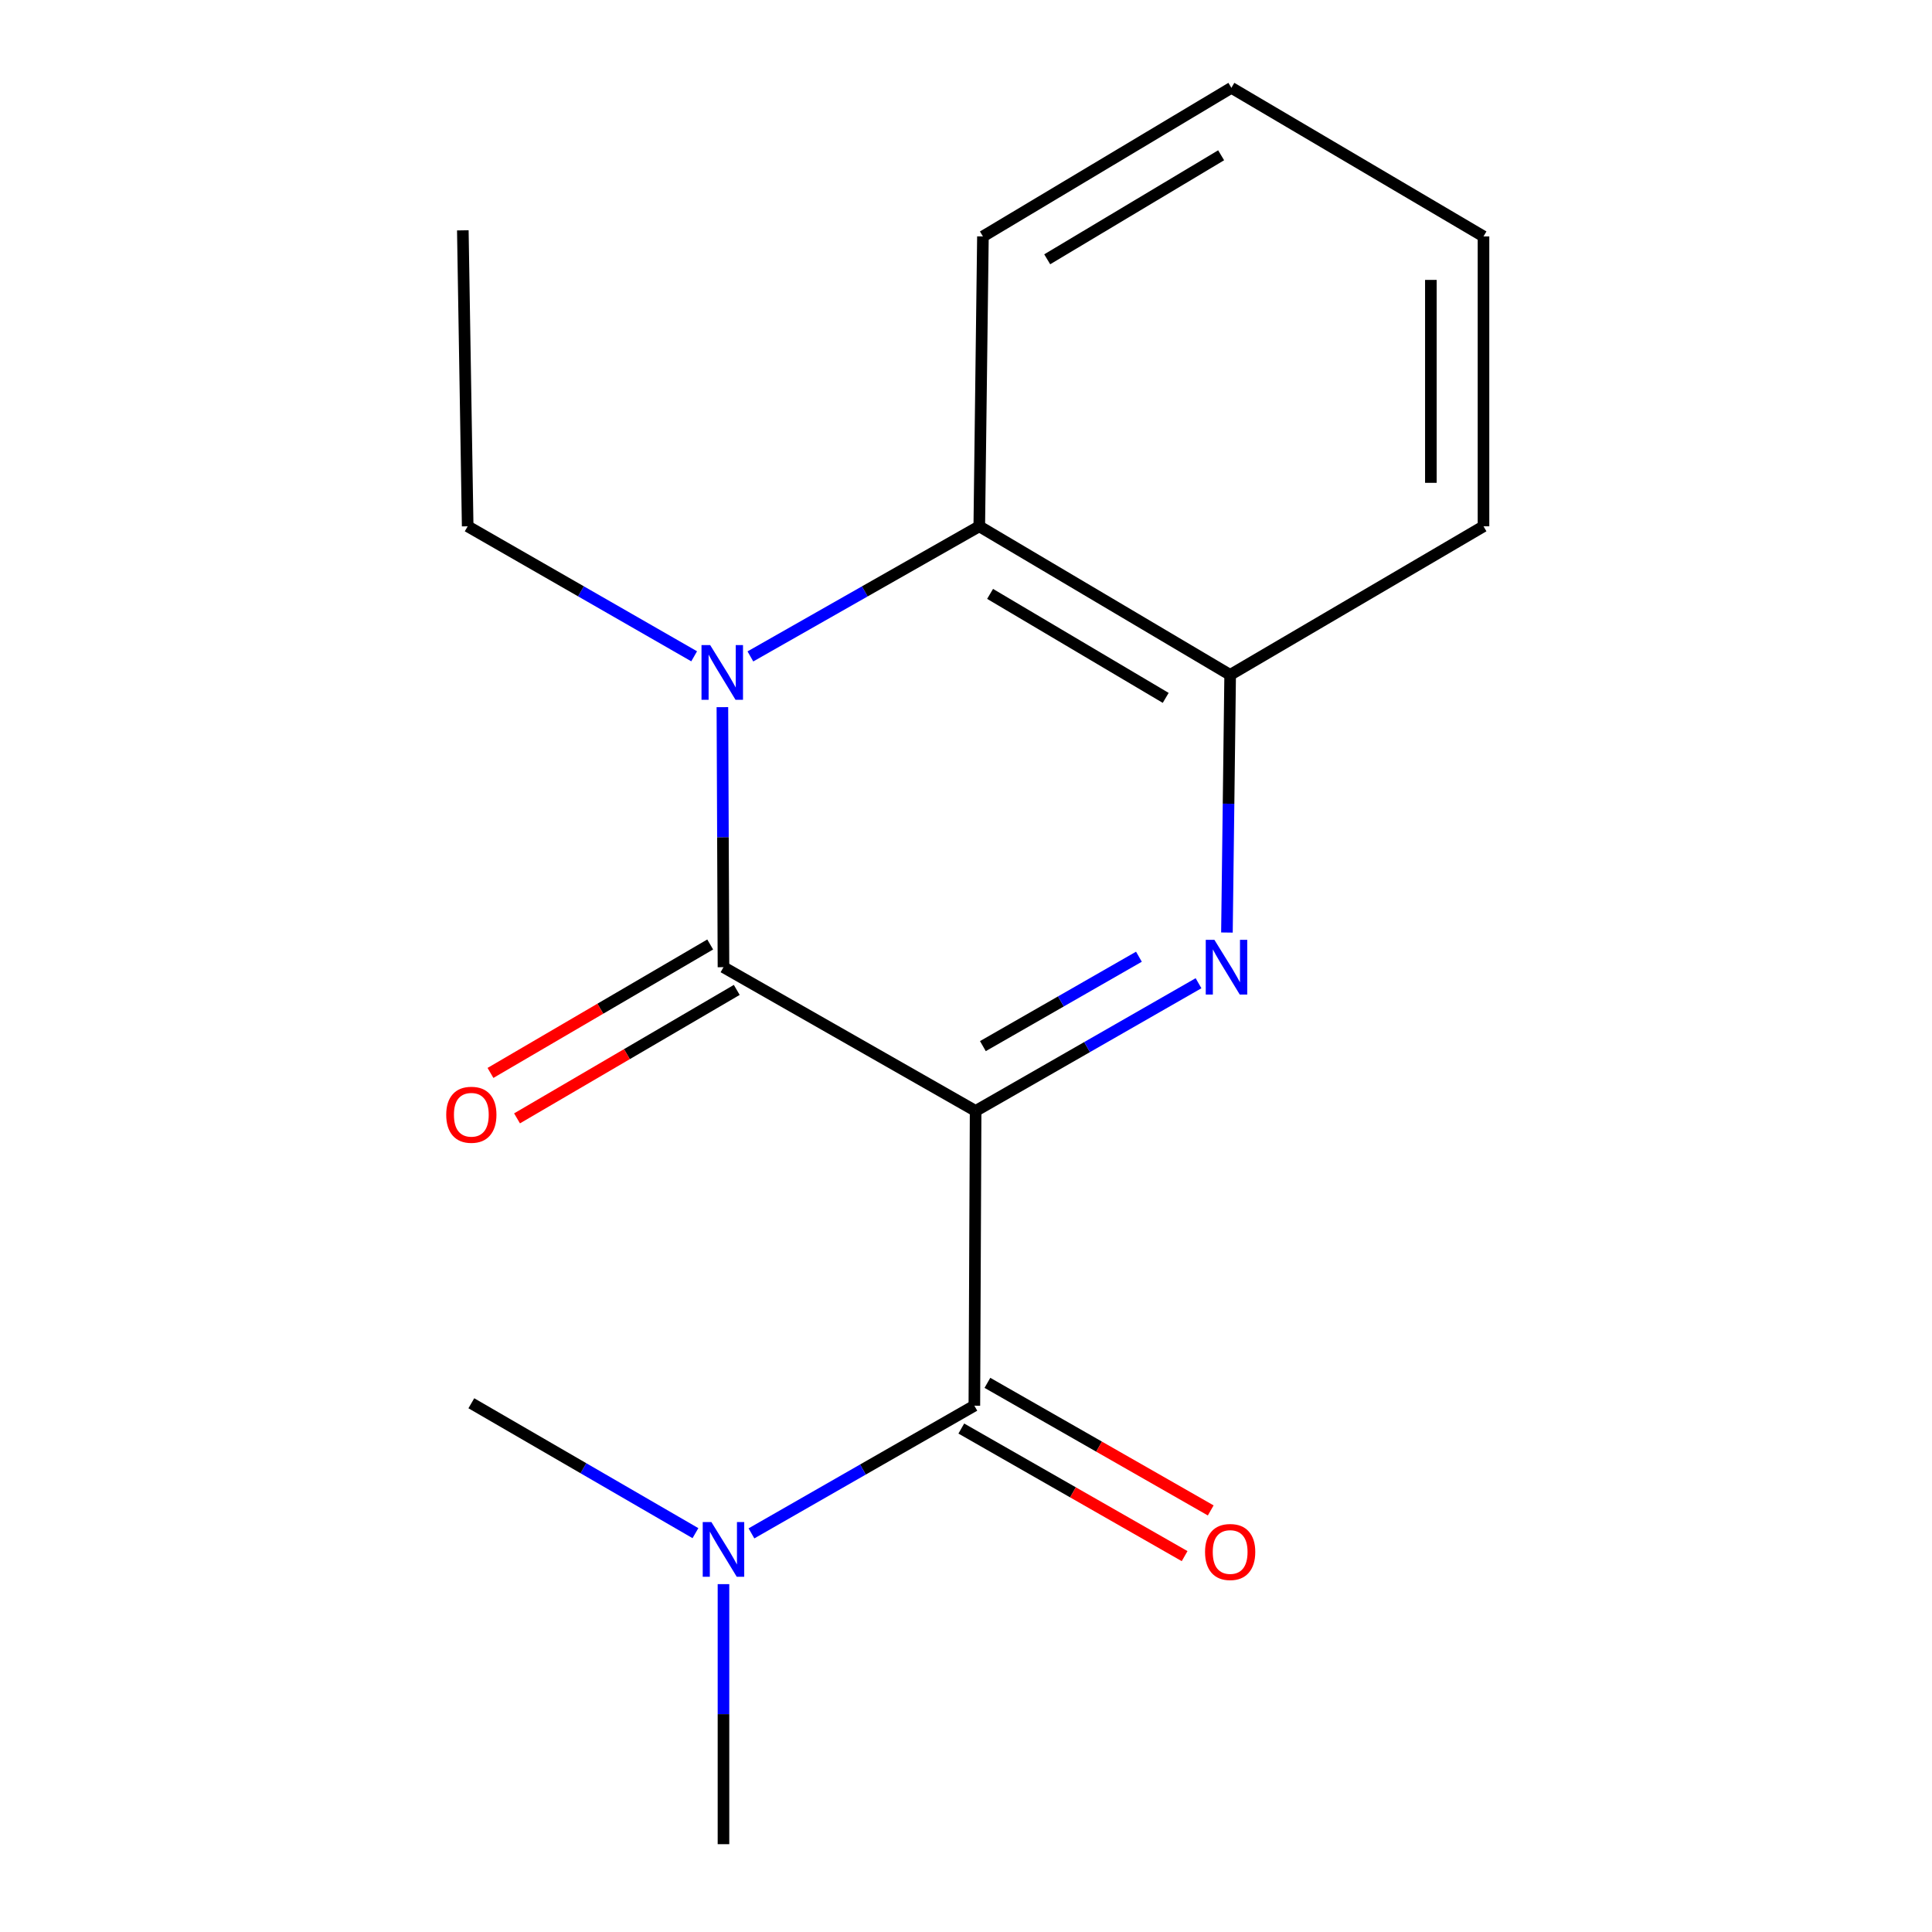 <?xml version='1.0' encoding='iso-8859-1'?>
<svg version='1.1' baseProfile='full'
              xmlns='http://www.w3.org/2000/svg'
                      xmlns:rdkit='http://www.rdkit.org/xml'
                      xmlns:xlink='http://www.w3.org/1999/xlink'
                  xml:space='preserve'
width='1000px' height='1000px' viewBox='0 0 1000 1000'>
<!-- END OF HEADER -->
<rect style='opacity:1.0;fill:#FFFFFF;stroke:none' width='1000' height='1000' x='0' y='0'> </rect>
<path class='bond-0' d='M 504.978,575.024 L 374.47,500.621' style='fill:none;fill-rule:evenodd;stroke:#000000;stroke-width:6px;stroke-linecap:butt;stroke-linejoin:miter;stroke-opacity:1' />
<path class='bond-1' d='M 504.978,575.024 L 562.666,541.971' style='fill:none;fill-rule:evenodd;stroke:#000000;stroke-width:6px;stroke-linecap:butt;stroke-linejoin:miter;stroke-opacity:1' />
<path class='bond-1' d='M 562.666,541.971 L 620.354,508.918' style='fill:none;fill-rule:evenodd;stroke:#0000FF;stroke-width:6px;stroke-linecap:butt;stroke-linejoin:miter;stroke-opacity:1' />
<path class='bond-1' d='M 508.741,541.47 L 549.123,518.333' style='fill:none;fill-rule:evenodd;stroke:#000000;stroke-width:6px;stroke-linecap:butt;stroke-linejoin:miter;stroke-opacity:1' />
<path class='bond-1' d='M 549.123,518.333 L 589.504,495.196' style='fill:none;fill-rule:evenodd;stroke:#0000FF;stroke-width:6px;stroke-linecap:butt;stroke-linejoin:miter;stroke-opacity:1' />
<path class='bond-3' d='M 504.978,575.024 L 504.327,727.583' style='fill:none;fill-rule:evenodd;stroke:#000000;stroke-width:6px;stroke-linecap:butt;stroke-linejoin:miter;stroke-opacity:1' />
<path class='bond-2' d='M 374.47,500.621 L 374.19,433.32' style='fill:none;fill-rule:evenodd;stroke:#000000;stroke-width:6px;stroke-linecap:butt;stroke-linejoin:miter;stroke-opacity:1' />
<path class='bond-2' d='M 374.19,433.32 L 373.91,366.02' style='fill:none;fill-rule:evenodd;stroke:#0000FF;stroke-width:6px;stroke-linecap:butt;stroke-linejoin:miter;stroke-opacity:1' />
<path class='bond-7' d='M 367.596,488.861 L 310.731,522.104' style='fill:none;fill-rule:evenodd;stroke:#000000;stroke-width:6px;stroke-linecap:butt;stroke-linejoin:miter;stroke-opacity:1' />
<path class='bond-7' d='M 310.731,522.104 L 253.867,555.347' style='fill:none;fill-rule:evenodd;stroke:#FF0000;stroke-width:6px;stroke-linecap:butt;stroke-linejoin:miter;stroke-opacity:1' />
<path class='bond-7' d='M 381.345,512.38 L 324.481,545.623' style='fill:none;fill-rule:evenodd;stroke:#000000;stroke-width:6px;stroke-linecap:butt;stroke-linejoin:miter;stroke-opacity:1' />
<path class='bond-7' d='M 324.481,545.623 L 267.616,578.866' style='fill:none;fill-rule:evenodd;stroke:#FF0000;stroke-width:6px;stroke-linecap:butt;stroke-linejoin:miter;stroke-opacity:1' />
<path class='bond-5' d='M 635.06,482.678 L 635.894,415.997' style='fill:none;fill-rule:evenodd;stroke:#0000FF;stroke-width:6px;stroke-linecap:butt;stroke-linejoin:miter;stroke-opacity:1' />
<path class='bond-5' d='M 635.894,415.997 L 636.727,349.317' style='fill:none;fill-rule:evenodd;stroke:#000000;stroke-width:6px;stroke-linecap:butt;stroke-linejoin:miter;stroke-opacity:1' />
<path class='bond-9' d='M 359.297,339.701 L 300.684,306.059' style='fill:none;fill-rule:evenodd;stroke:#0000FF;stroke-width:6px;stroke-linecap:butt;stroke-linejoin:miter;stroke-opacity:1' />
<path class='bond-9' d='M 300.684,306.059 L 242.071,272.417' style='fill:none;fill-rule:evenodd;stroke:#000000;stroke-width:6px;stroke-linecap:butt;stroke-linejoin:miter;stroke-opacity:1' />
<path class='bond-17' d='M 388.4,339.765 L 447.635,306.091' style='fill:none;fill-rule:evenodd;stroke:#0000FF;stroke-width:6px;stroke-linecap:butt;stroke-linejoin:miter;stroke-opacity:1' />
<path class='bond-17' d='M 447.635,306.091 L 506.87,272.417' style='fill:none;fill-rule:evenodd;stroke:#000000;stroke-width:6px;stroke-linecap:butt;stroke-linejoin:miter;stroke-opacity:1' />
<path class='bond-6' d='M 504.327,727.583 L 446.64,760.629' style='fill:none;fill-rule:evenodd;stroke:#000000;stroke-width:6px;stroke-linecap:butt;stroke-linejoin:miter;stroke-opacity:1' />
<path class='bond-6' d='M 446.64,760.629 L 388.952,793.675' style='fill:none;fill-rule:evenodd;stroke:#0000FF;stroke-width:6px;stroke-linecap:butt;stroke-linejoin:miter;stroke-opacity:1' />
<path class='bond-8' d='M 497.57,739.41 L 555.364,772.43' style='fill:none;fill-rule:evenodd;stroke:#000000;stroke-width:6px;stroke-linecap:butt;stroke-linejoin:miter;stroke-opacity:1' />
<path class='bond-8' d='M 555.364,772.43 L 613.158,805.449' style='fill:none;fill-rule:evenodd;stroke:#FF0000;stroke-width:6px;stroke-linecap:butt;stroke-linejoin:miter;stroke-opacity:1' />
<path class='bond-8' d='M 511.085,715.756 L 568.879,748.775' style='fill:none;fill-rule:evenodd;stroke:#000000;stroke-width:6px;stroke-linecap:butt;stroke-linejoin:miter;stroke-opacity:1' />
<path class='bond-8' d='M 568.879,748.775 L 626.672,781.795' style='fill:none;fill-rule:evenodd;stroke:#FF0000;stroke-width:6px;stroke-linecap:butt;stroke-linejoin:miter;stroke-opacity:1' />
<path class='bond-4' d='M 506.87,272.417 L 636.727,349.317' style='fill:none;fill-rule:evenodd;stroke:#000000;stroke-width:6px;stroke-linecap:butt;stroke-linejoin:miter;stroke-opacity:1' />
<path class='bond-4' d='M 512.467,307.393 L 603.367,361.223' style='fill:none;fill-rule:evenodd;stroke:#000000;stroke-width:6px;stroke-linecap:butt;stroke-linejoin:miter;stroke-opacity:1' />
<path class='bond-10' d='M 506.87,272.417 L 508.762,122.37' style='fill:none;fill-rule:evenodd;stroke:#000000;stroke-width:6px;stroke-linecap:butt;stroke-linejoin:miter;stroke-opacity:1' />
<path class='bond-11' d='M 636.727,349.317 L 767.856,272.417' style='fill:none;fill-rule:evenodd;stroke:#000000;stroke-width:6px;stroke-linecap:butt;stroke-linejoin:miter;stroke-opacity:1' />
<path class='bond-12' d='M 359.959,793.56 L 301.961,759.943' style='fill:none;fill-rule:evenodd;stroke:#0000FF;stroke-width:6px;stroke-linecap:butt;stroke-linejoin:miter;stroke-opacity:1' />
<path class='bond-12' d='M 301.961,759.943 L 243.962,726.327' style='fill:none;fill-rule:evenodd;stroke:#000000;stroke-width:6px;stroke-linecap:butt;stroke-linejoin:miter;stroke-opacity:1' />
<path class='bond-13' d='M 374.47,819.945 L 374.47,887.245' style='fill:none;fill-rule:evenodd;stroke:#0000FF;stroke-width:6px;stroke-linecap:butt;stroke-linejoin:miter;stroke-opacity:1' />
<path class='bond-13' d='M 374.47,887.245 L 374.47,954.545' style='fill:none;fill-rule:evenodd;stroke:#000000;stroke-width:6px;stroke-linecap:butt;stroke-linejoin:miter;stroke-opacity:1' />
<path class='bond-14' d='M 242.071,272.417 L 239.558,119.222' style='fill:none;fill-rule:evenodd;stroke:#000000;stroke-width:6px;stroke-linecap:butt;stroke-linejoin:miter;stroke-opacity:1' />
<path class='bond-18' d='M 508.762,122.37 L 637.363,45.455' style='fill:none;fill-rule:evenodd;stroke:#000000;stroke-width:6px;stroke-linecap:butt;stroke-linejoin:miter;stroke-opacity:1' />
<path class='bond-18' d='M 542.036,134.213 L 632.056,80.372' style='fill:none;fill-rule:evenodd;stroke:#000000;stroke-width:6px;stroke-linecap:butt;stroke-linejoin:miter;stroke-opacity:1' />
<path class='bond-16' d='M 767.856,272.417 L 767.856,122.37' style='fill:none;fill-rule:evenodd;stroke:#000000;stroke-width:6px;stroke-linecap:butt;stroke-linejoin:miter;stroke-opacity:1' />
<path class='bond-16' d='M 740.613,249.91 L 740.613,144.877' style='fill:none;fill-rule:evenodd;stroke:#000000;stroke-width:6px;stroke-linecap:butt;stroke-linejoin:miter;stroke-opacity:1' />
<path class='bond-15' d='M 637.363,45.455 L 767.856,122.37' style='fill:none;fill-rule:evenodd;stroke:#000000;stroke-width:6px;stroke-linecap:butt;stroke-linejoin:miter;stroke-opacity:1' />
<path  class='atom-2' d='M 628.575 486.461
L 637.855 501.461
Q 638.775 502.941, 640.255 505.621
Q 641.735 508.301, 641.815 508.461
L 641.815 486.461
L 645.575 486.461
L 645.575 514.781
L 641.695 514.781
L 631.735 498.381
Q 630.575 496.461, 629.335 494.261
Q 628.135 492.061, 627.775 491.381
L 627.775 514.781
L 624.095 514.781
L 624.095 486.461
L 628.575 486.461
' fill='#0000FF'/>
<path  class='atom-3' d='M 367.575 333.886
L 376.855 348.886
Q 377.775 350.366, 379.255 353.046
Q 380.735 355.726, 380.815 355.886
L 380.815 333.886
L 384.575 333.886
L 384.575 362.206
L 380.695 362.206
L 370.735 345.806
Q 369.575 343.886, 368.335 341.686
Q 367.135 339.486, 366.775 338.806
L 366.775 362.206
L 363.095 362.206
L 363.095 333.886
L 367.575 333.886
' fill='#0000FF'/>
<path  class='atom-7' d='M 368.21 787.811
L 377.49 802.811
Q 378.41 804.291, 379.89 806.971
Q 381.37 809.651, 381.45 809.811
L 381.45 787.811
L 385.21 787.811
L 385.21 816.131
L 381.33 816.131
L 371.37 799.731
Q 370.21 797.811, 368.97 795.611
Q 367.77 793.411, 367.41 792.731
L 367.41 816.131
L 363.73 816.131
L 363.73 787.811
L 368.21 787.811
' fill='#0000FF'/>
<path  class='atom-8' d='M 230.962 576.995
Q 230.962 570.195, 234.322 566.395
Q 237.682 562.595, 243.962 562.595
Q 250.242 562.595, 253.602 566.395
Q 256.962 570.195, 256.962 576.995
Q 256.962 583.875, 253.562 587.795
Q 250.162 591.675, 243.962 591.675
Q 237.722 591.675, 234.322 587.795
Q 230.962 583.915, 230.962 576.995
M 243.962 588.475
Q 248.282 588.475, 250.602 585.595
Q 252.962 582.675, 252.962 576.995
Q 252.962 571.435, 250.602 568.635
Q 248.282 565.795, 243.962 565.795
Q 239.642 565.795, 237.282 568.595
Q 234.962 571.395, 234.962 576.995
Q 234.962 582.715, 237.282 585.595
Q 239.642 588.475, 243.962 588.475
' fill='#FF0000'/>
<path  class='atom-9' d='M 623.727 803.307
Q 623.727 796.507, 627.087 792.707
Q 630.447 788.907, 636.727 788.907
Q 643.007 788.907, 646.367 792.707
Q 649.727 796.507, 649.727 803.307
Q 649.727 810.187, 646.327 814.107
Q 642.927 817.987, 636.727 817.987
Q 630.487 817.987, 627.087 814.107
Q 623.727 810.227, 623.727 803.307
M 636.727 814.787
Q 641.047 814.787, 643.367 811.907
Q 645.727 808.987, 645.727 803.307
Q 645.727 797.747, 643.367 794.947
Q 641.047 792.107, 636.727 792.107
Q 632.407 792.107, 630.047 794.907
Q 627.727 797.707, 627.727 803.307
Q 627.727 809.027, 630.047 811.907
Q 632.407 814.787, 636.727 814.787
' fill='#FF0000'/>
</svg>

